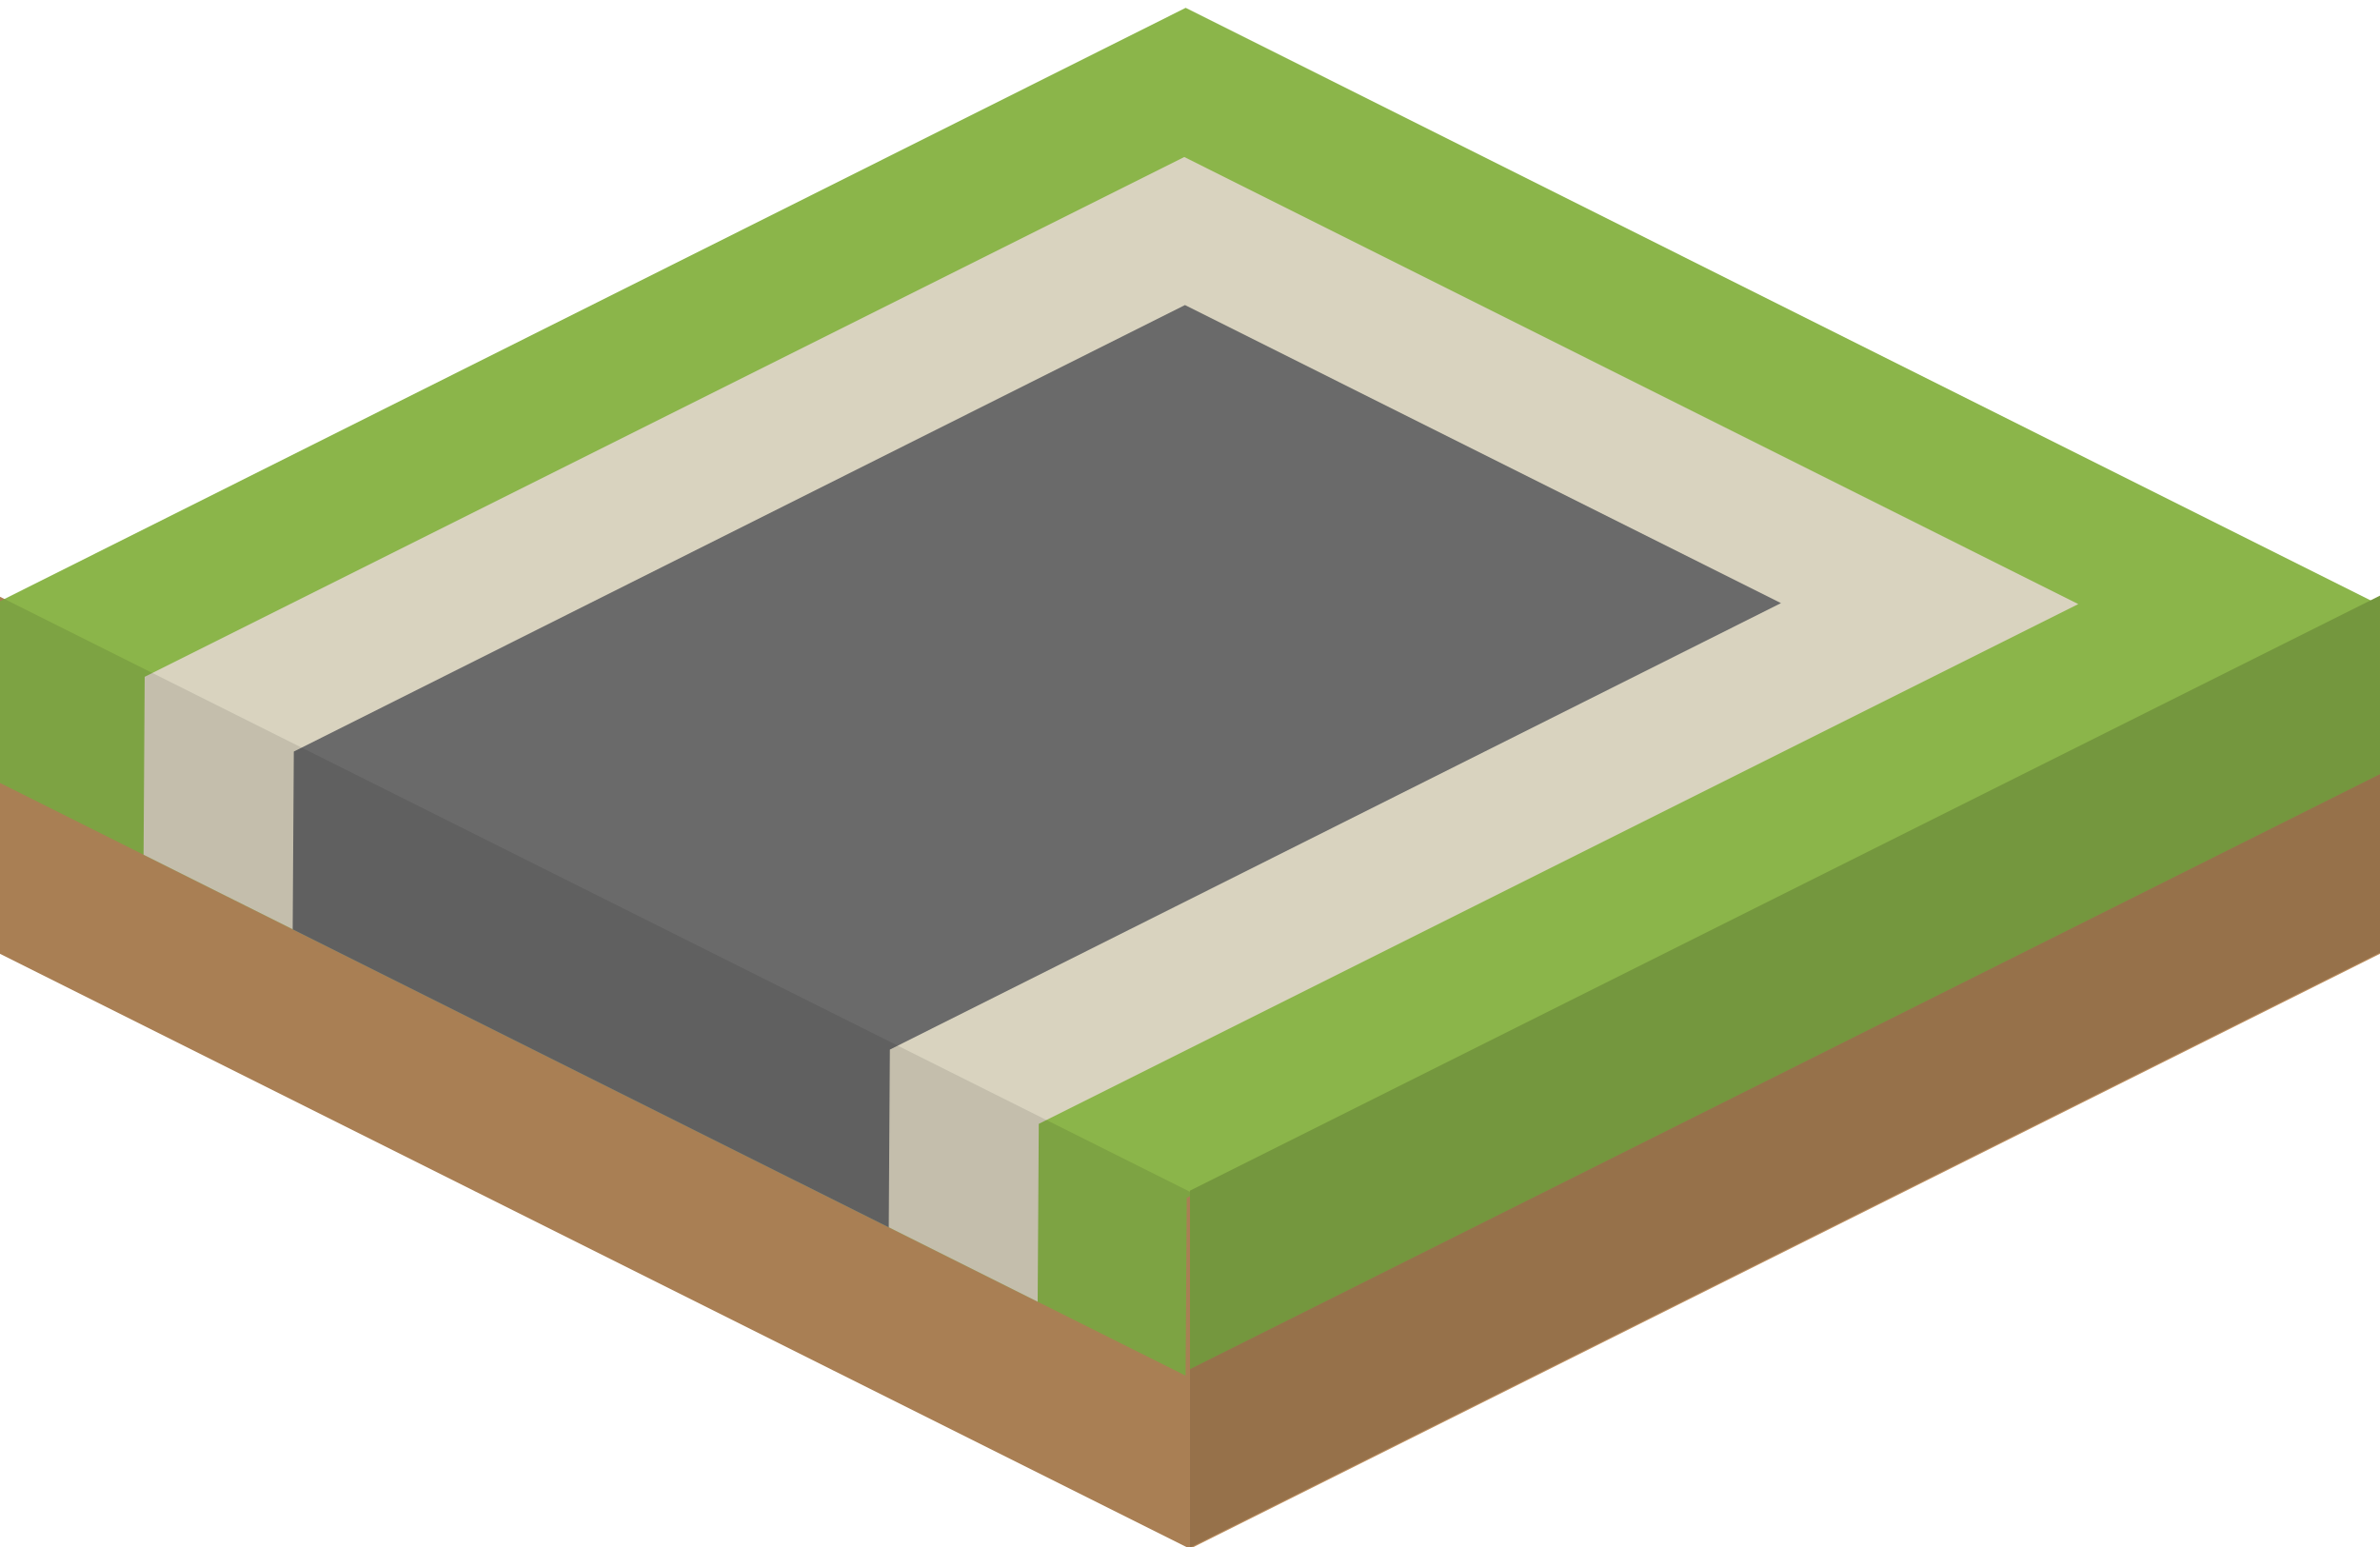 <?xml version="1.0"?>
<svg xmlns="http://www.w3.org/2000/svg" height="65" width="100" viewBox="0 0 100 65">
  <g fill="none">
    <path style="isolation:auto;mix-blend-mode:normal;solid-color:#000;solid-opacity:1;marker:none" d="M242.637-354.75l50 .25 50-.25" color="#000" overflow="visible" stroke-width=".15" transform="matrix(1 0 0 100 -242.637 35507.576)" stroke="#bb8d5d"/>
    <path style="isolation:auto;mix-blend-mode:normal;solid-color:#000;solid-opacity:1;marker:none" d="M312.75-354.108l6.709-.033 44.721.335" color="#000" overflow="visible" stroke-width=".559" transform="matrix(.447 -.894 89.443 44.721 31557.498 16160.965)" stroke="#8bb54a"/>
    <path d="M312.75-354.108l6.709-.033 39.086.293" style="isolation:auto;mix-blend-mode:normal;solid-color:#000;solid-opacity:1;marker:none" color="#000" overflow="visible" stroke-width=".42" transform="matrix(.447 -.894 89.443 44.721 31557.498 16160.965)" stroke="#d9d3bf"/>
    <path style="isolation:auto;mix-blend-mode:normal;solid-color:#000;solid-opacity:1;marker:none" d="M329.195-354.704l6.708-.033 33.54.251" color="#000" overflow="visible" transform="matrix(.447 -.894 89.443 44.721 31603.46 16202.33)" stroke="#6a6a6a" stroke-width=".28"/>
    <path d="M292.637-354.538l50-.25" style="isolation:auto;mix-blend-mode:normal;solid-color:#000;solid-opacity:1;marker:none" color="#000" overflow="visible" stroke="#74973e" stroke-width=".075" transform="matrix(1 0 0 100 -242.637 35507.576)"/>
    <g stroke="#bb8d5d">
      <path d="M242.637-354.75l50 .25" style="isolation:auto;mix-blend-mode:normal;solid-color:#000;solid-opacity:1;marker:none" color="#000" overflow="visible" opacity=".1" stroke="#000" stroke-width=".15" transform="matrix(1 0 0 100 -242.637 35507.576)"/>
    </g>
    <g opacity=".2" stroke="#000">
      <path style="isolation:auto;mix-blend-mode:normal;solid-color:#000;solid-opacity:1;marker:none" d="M292.637-354.538l50-.25" color="#000" overflow="visible" stroke-width=".075" transform="matrix(1 0 0 100 -242.636 35515.076)"/>
    </g>
  </g>
</svg>
